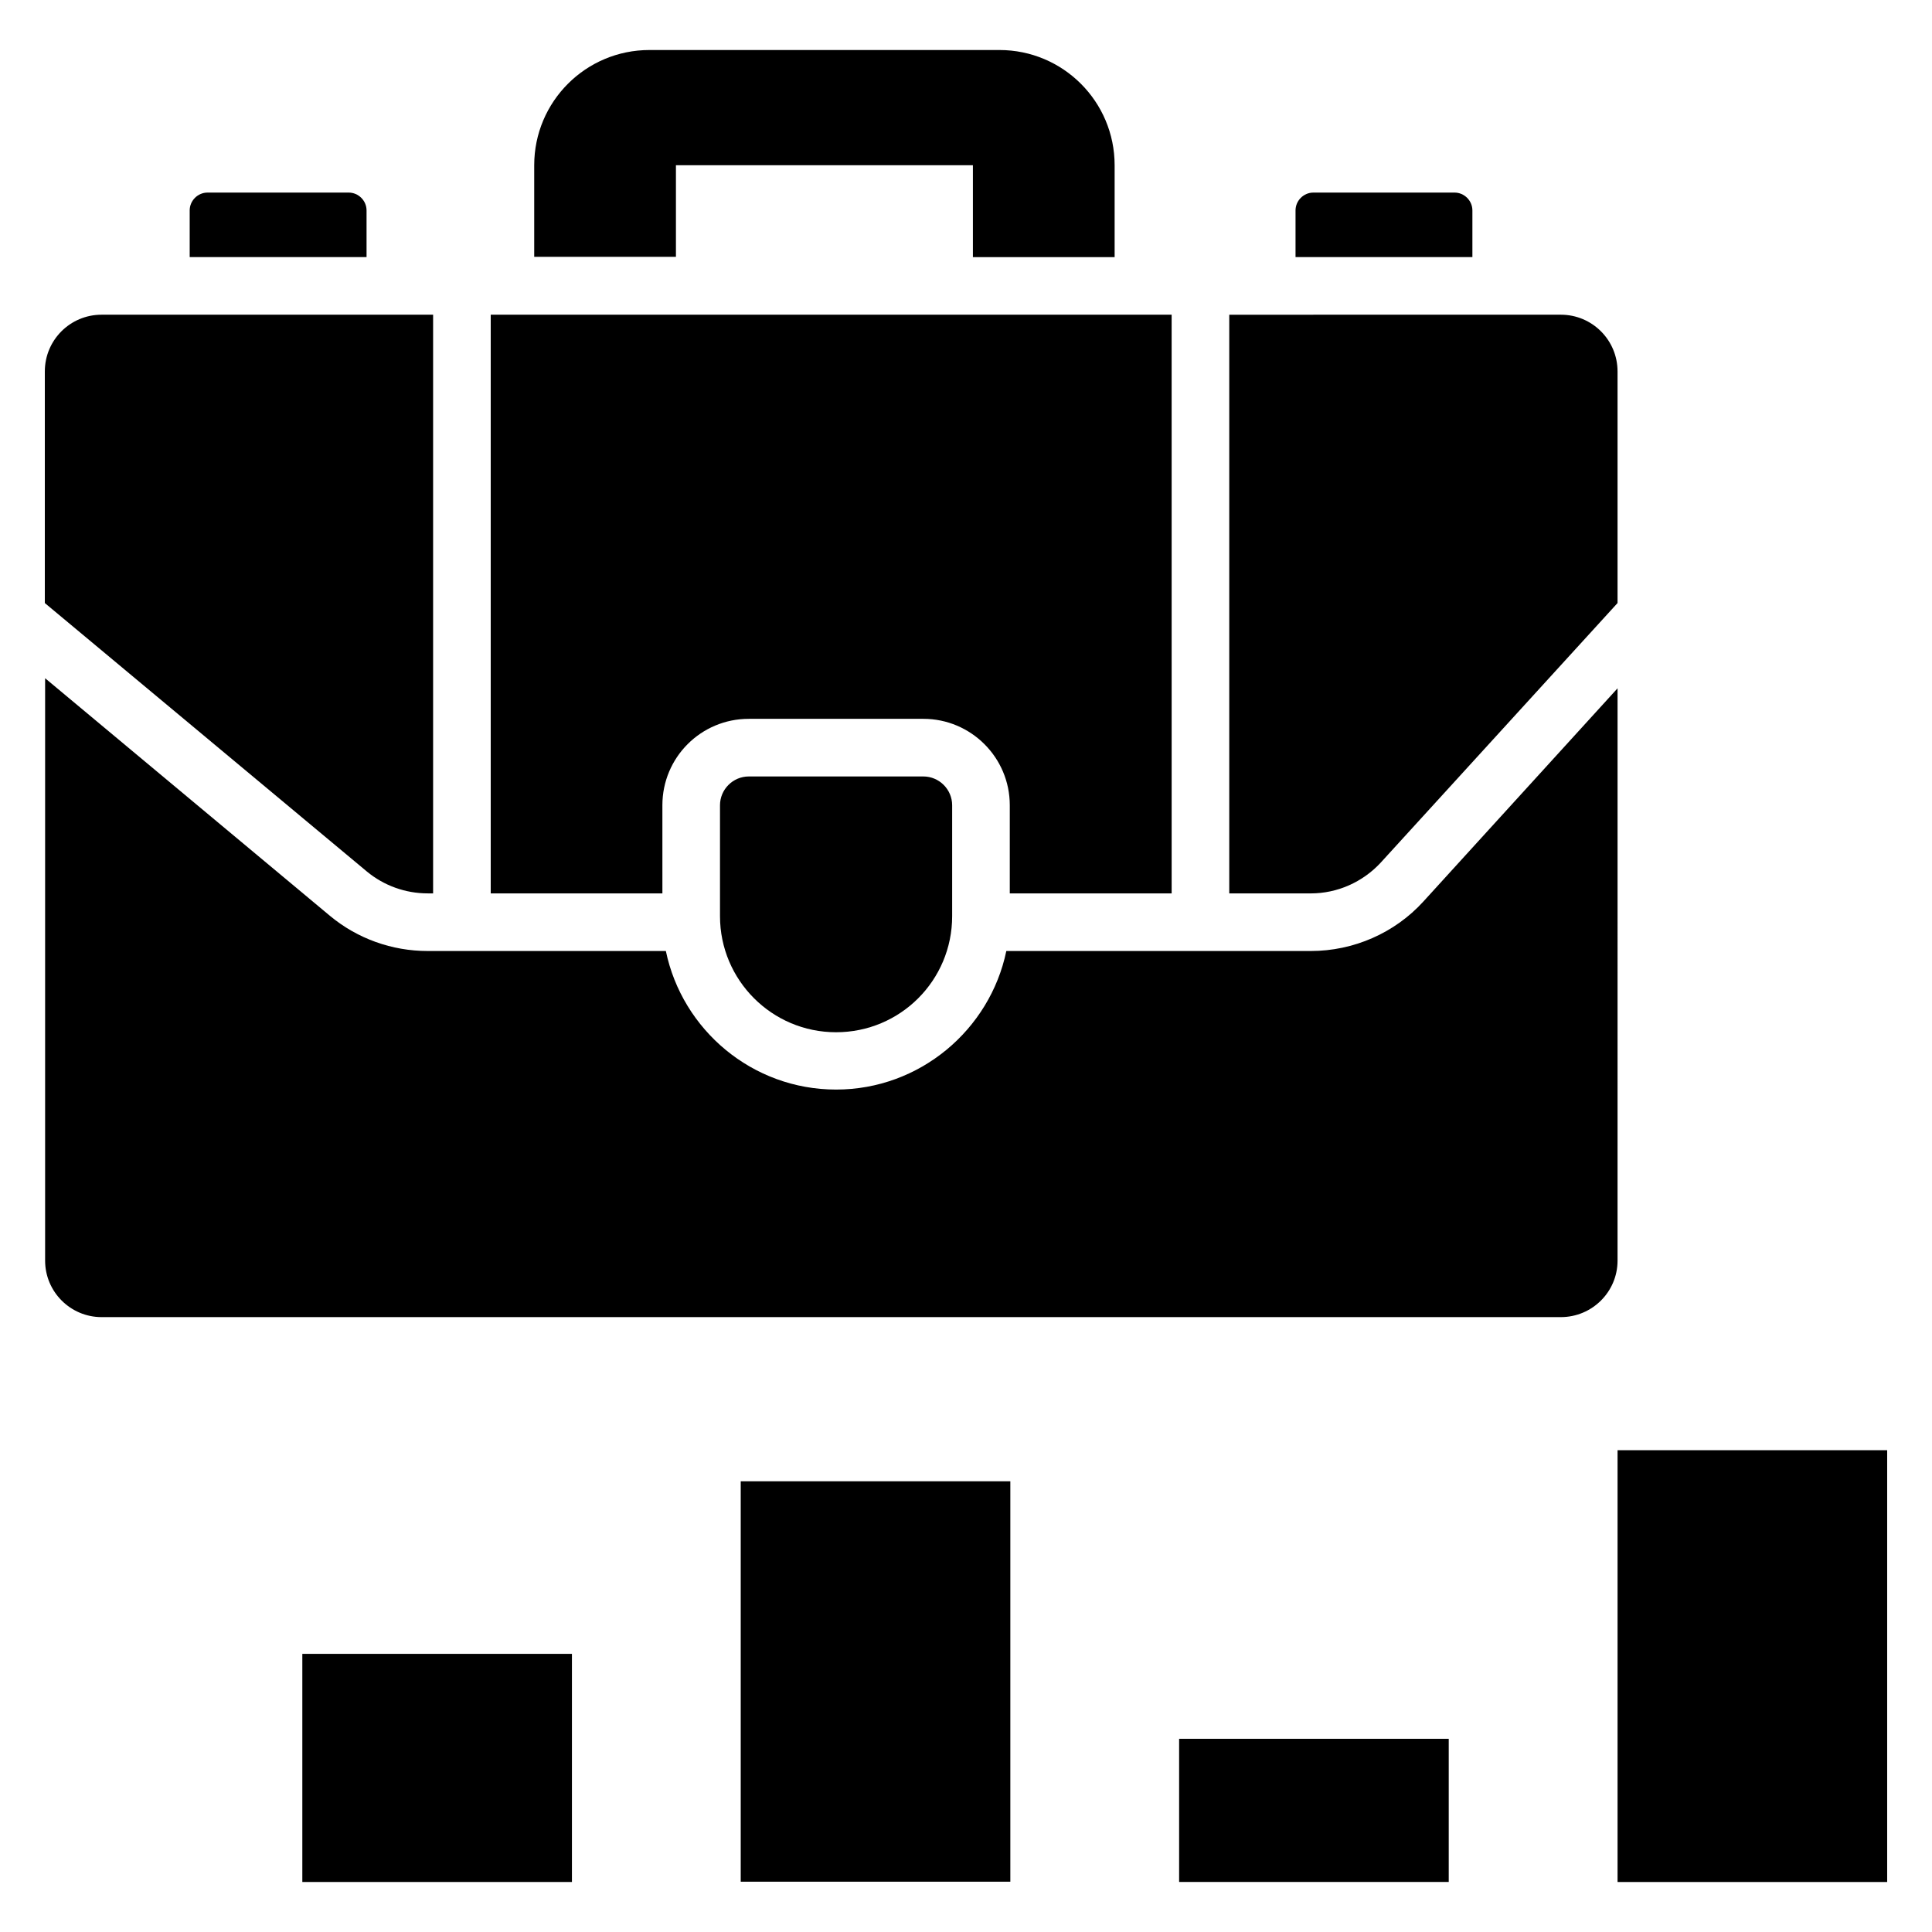 <?xml version="1.0" encoding="UTF-8"?>
<!-- Uploaded to: SVG Repo, www.svgrepo.com, Generator: SVG Repo Mixer Tools -->
<svg fill="#000000" width="800px" height="800px" version="1.1" viewBox="144 144 512 512" xmlns="http://www.w3.org/2000/svg">
 <g>
  <path d="m241.14 199.77c0-2.594-2.137-4.734-4.734-4.734h-37.402c-2.594 0-4.734 2.137-4.734 4.734v12.367h46.871z"/>
  <path d="m534.2 199.77c0-2.594-2.137-4.734-4.734-4.734h-37.402c-2.594 0-4.734 2.137-4.734 4.734v12.367h46.871z"/>
  <path d="m323.13 187.79h78.699v24.352h37.559v-24.352c0-16.871-13.664-30.535-30.535-30.535h-92.746c-16.871 0-30.535 13.664-30.535 30.535v24.273h37.559z"/>
  <path d="m572.67 528.32h71.449v114.43h-71.449z"/>
  <path d="m456.48 604.8h71.449v37.938h-71.449z"/>
  <path d="m340.3 536.56h71.449v106.11h-71.449z"/>
  <path d="m224.12 582.29h71.449v60.457h-71.449z"/>
  <path d="m572.67 326.41-51.449 56.488c-7.633 8.398-18.551 13.129-29.848 13.129h-80.688c-4.352 20.914-22.977 36.719-45.113 36.719-22.215 0-40.762-15.801-45.113-36.719h-63.129c-9.465 0-18.625-3.281-25.879-9.312l-75.496-62.977v154.35c0 8.246 6.719 14.961 14.961 14.961h386.71c8.32 0 15.039-6.719 15.039-14.961z"/>
  <path d="m319.54 357.4c0-12.672 10.23-22.902 22.902-22.902h46.258c12.594 0 22.902 10.23 22.902 22.902v23.359h42.898l-0.004-153.36h-180.45v153.36h45.496z"/>
  <path d="m257.33 380.76h1.449v-153.36h-87.859c-8.32 0-15.039 6.719-15.039 15.039v61.375l85.344 71.145c4.504 3.734 10.227 5.797 16.105 5.797z"/>
  <path d="m509.92 372.59 62.746-68.777v-61.375c0-8.32-6.719-15.039-15.039-15.039l-87.859 0.004v153.36h21.602c7.023 0 13.742-2.977 18.551-8.168z"/>
  <path d="m342.44 349.77c-4.199 0-7.633 3.434-7.633 7.633v29.391c0 16.945 13.742 30.762 30.762 30.762 17.023 0 30.762-13.742 30.762-30.762v-29.391c0-4.199-3.434-7.633-7.633-7.633z"/>
 </g>
</svg>
